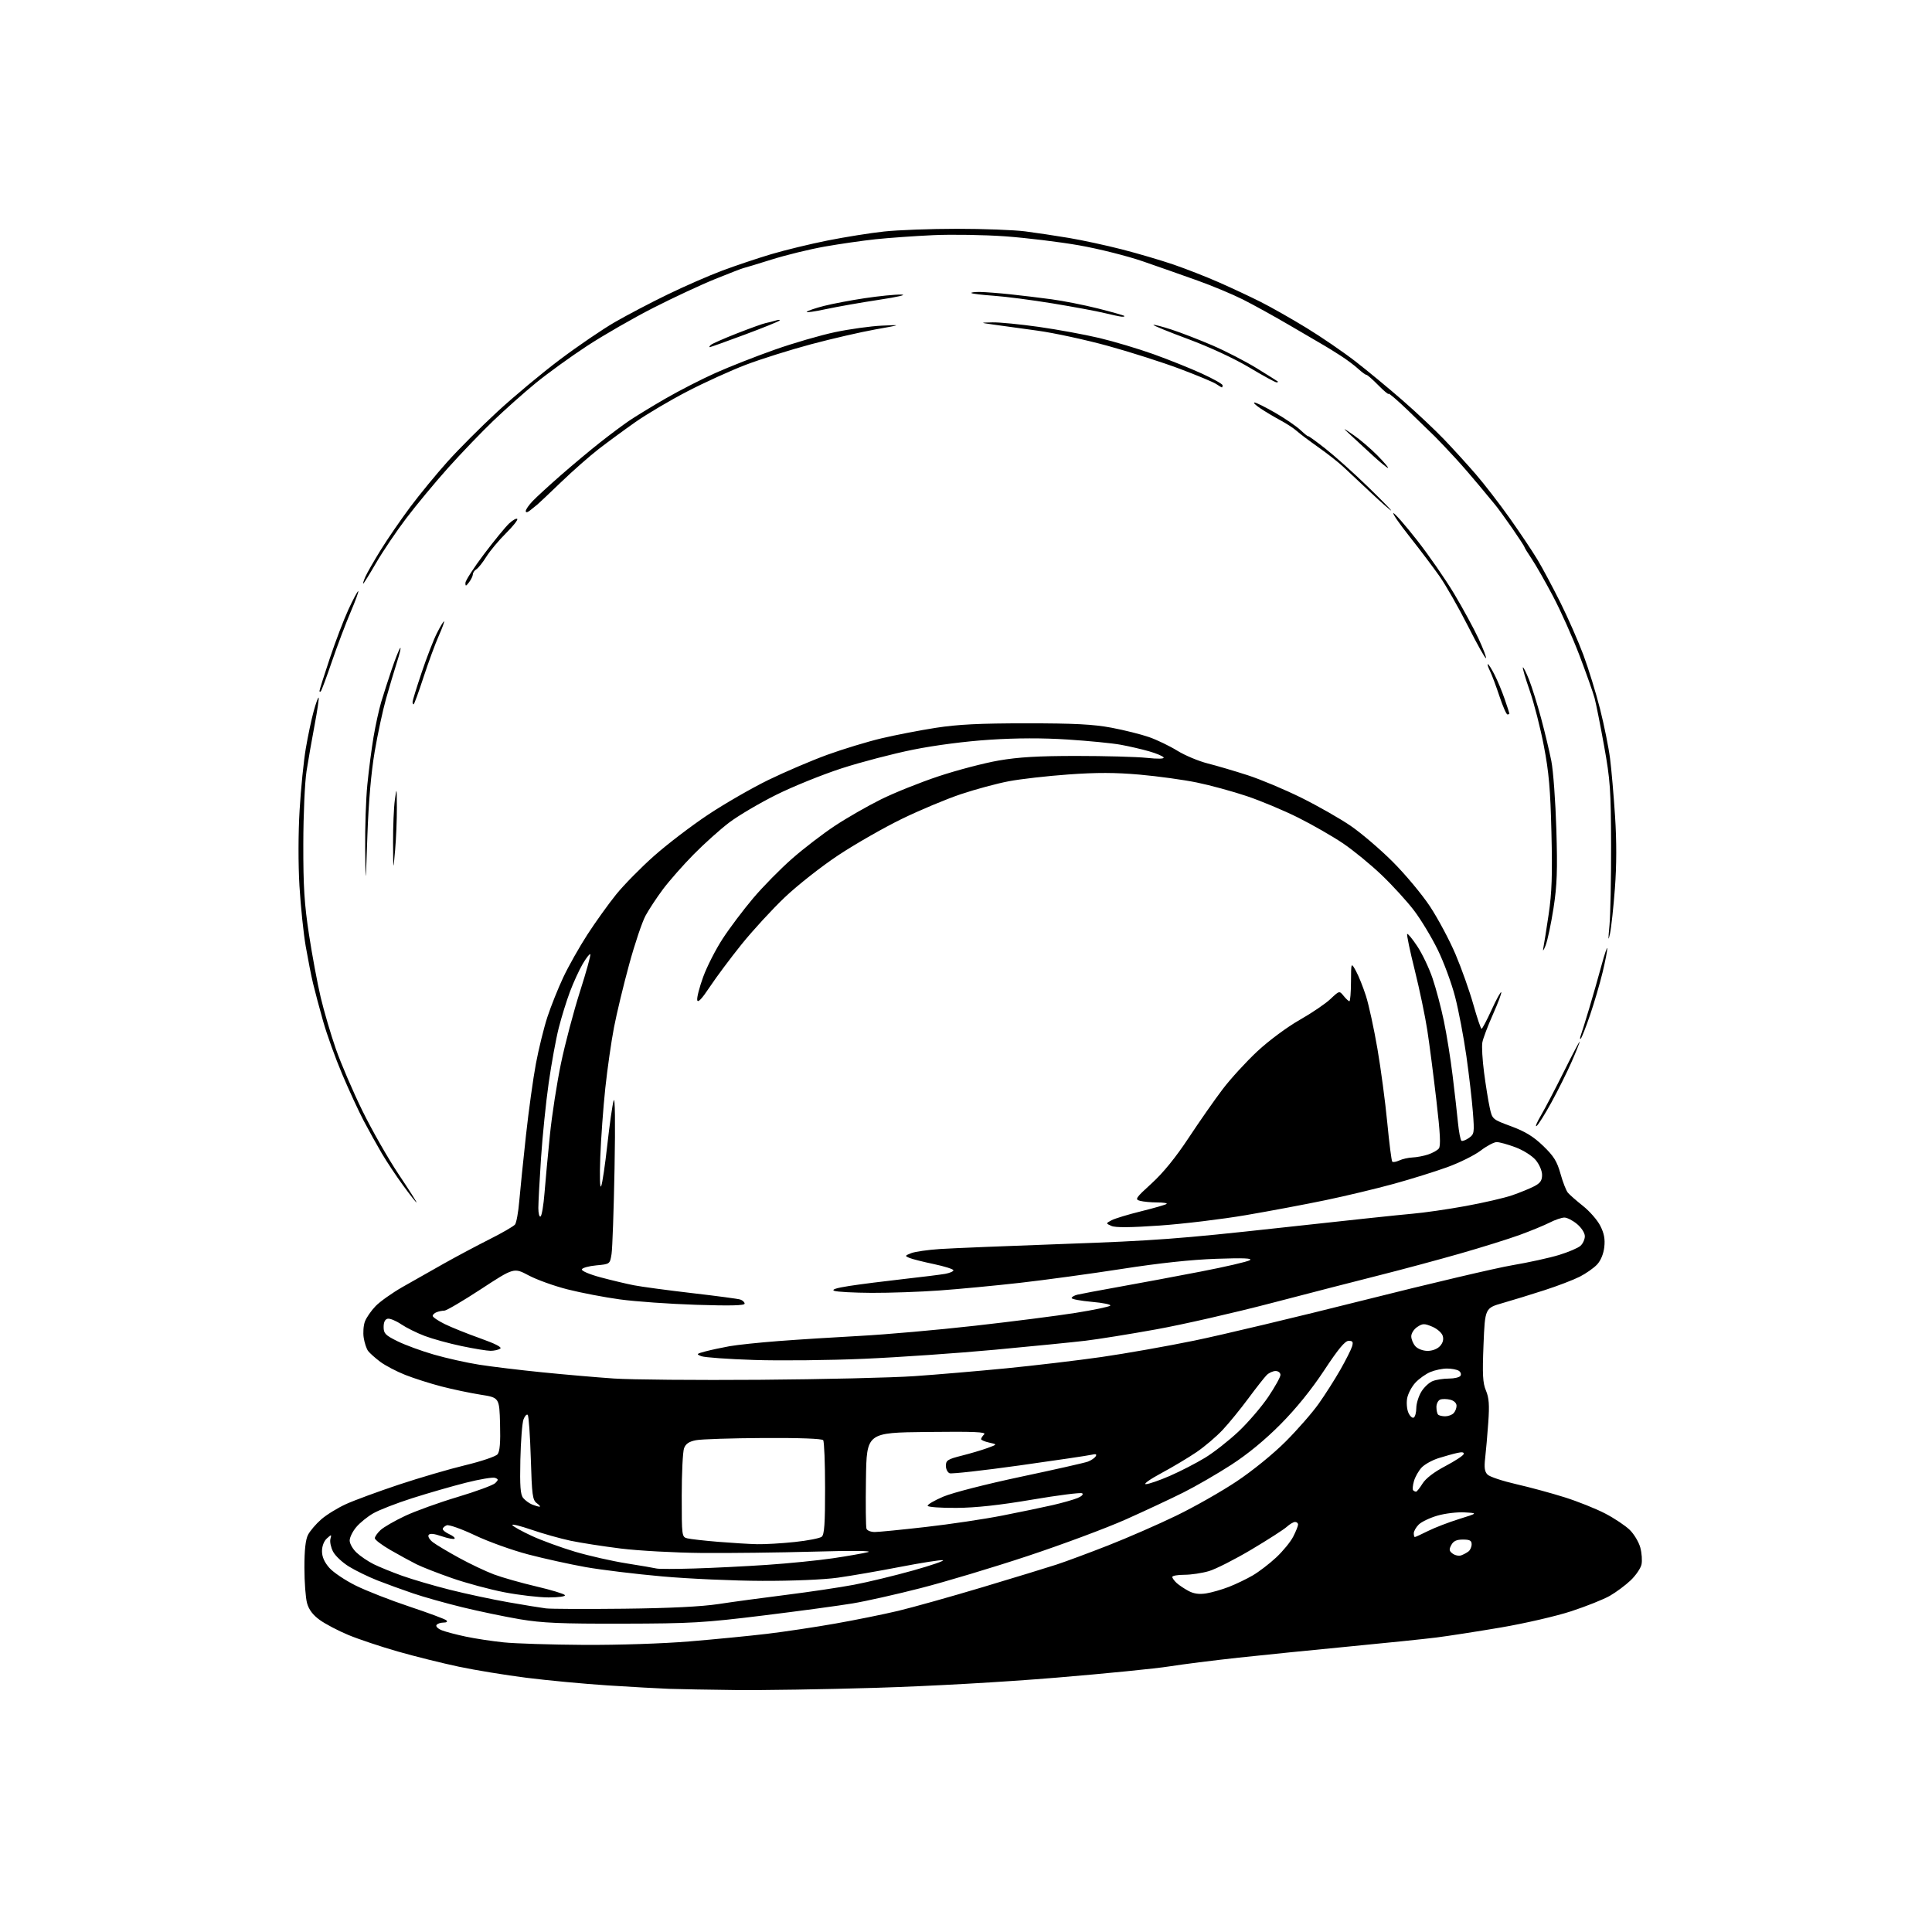 <?xml version="1.0" encoding="UTF-8" standalone="no"?>
<svg 
  version="1.1" 
  xmlns="http://www.w3.org/2000/svg" 
  xmlns:xlink="http://www.w3.org/1999/xlink" 
  xmlns:svg="http://www.w3.org/2000/svg"
  xmlns:rdf="http://www.w3.org/1999/02/22-rdf-syntax-ns#"
  xmlns:cc="http://creativecommons.org/ns#"
  xmlns:dc="http://purl.org/dc/elements/1.1/"
  viewBox="0 0 768 768"
  width="768"
  height="768"
>
<style>svg {background-color: white; }</style>"
<path stroke="none" fill="black" fill-rule="evenodd" d="M292.50,671.82C282.05,671.70 270.12,671.48 266.00,671.34C261.88,671.19 250.85,670.57 241.50,669.97C232.15,669.36 217.68,668.00 209.35,666.95C201.02,665.90 188.87,663.91 182.35,662.53C175.83,661.15 164.95,658.45 158.18,656.51C151.40,654.58 142.53,651.61 138.48,649.93C134.42,648.24 129.30,645.55 127.11,643.96C124.37,641.98 122.78,639.88 122.06,637.28C121.48,635.20 121.01,628.87 121.01,623.20C121.00,616.15 121.46,612.02 122.45,610.10C123.25,608.56 125.59,605.81 127.67,603.99C129.74,602.17 134.20,599.42 137.57,597.89C140.95,596.36 150.41,592.88 158.60,590.15C166.80,587.43 178.68,583.95 185.00,582.43C191.32,580.91 197.08,578.96 197.78,578.10C198.69,576.99 198.98,573.46 198.78,566.06C198.50,555.58 198.50,555.58 191.00,554.40C186.88,553.75 179.90,552.28 175.50,551.14C171.10,550.00 164.63,547.94 161.13,546.56C157.63,545.18 153.13,542.82 151.13,541.32C149.13,539.81 146.98,537.89 146.34,537.05C145.70,536.21 144.91,533.86 144.59,531.83C144.26,529.80 144.48,526.87 145.06,525.32C145.64,523.77 147.55,521.02 149.30,519.20C151.05,517.39 155.86,513.98 159.99,511.61C164.12,509.25 171.55,505.04 176.50,502.26C181.45,499.48 189.60,495.14 194.61,492.62C199.62,490.10 204.17,487.47 204.73,486.77C205.28,486.07 206.04,481.90 206.41,477.50C206.79,473.10 207.98,461.40 209.06,451.50C210.14,441.60 211.93,428.70 213.03,422.83C214.13,416.97 216.18,408.64 217.58,404.33C218.99,400.03 221.84,392.90 223.91,388.50C225.98,384.10 230.30,376.45 233.50,371.50C236.71,366.55 241.84,359.39 244.91,355.58C247.99,351.77 254.78,344.87 260.00,340.24C265.23,335.60 274.87,328.24 281.43,323.88C288.00,319.51 298.80,313.29 305.43,310.05C312.07,306.82 322.62,302.31 328.89,300.03C335.15,297.76 344.83,294.82 350.39,293.50C355.95,292.19 365.68,290.30 372.00,289.32C380.72,287.97 389.43,287.53 408.00,287.53C427.07,287.53 434.56,287.92 441.80,289.27C446.91,290.23 453.66,291.92 456.80,293.02C459.93,294.12 464.98,296.55 468.00,298.42C471.03,300.29 476.43,302.55 480.00,303.46C483.58,304.36 490.77,306.48 496.00,308.17C501.23,309.87 510.84,313.91 517.37,317.15C523.90,320.39 532.67,325.39 536.87,328.26C541.07,331.13 548.57,337.53 553.55,342.49C558.53,347.45 565.22,355.46 568.43,360.30C571.63,365.15 576.21,373.73 578.61,379.38C581.00,385.02 584.18,394.00 585.68,399.32C587.18,404.65 588.65,408.98 588.95,408.97C589.25,408.95 591.03,405.57 592.91,401.46C594.78,397.35 596.52,394.18 596.76,394.42C597.00,394.67 595.53,398.61 593.49,403.18C591.45,407.76 589.54,412.79 589.26,414.36C588.97,415.93 589.28,421.33 589.94,426.36C590.60,431.39 591.60,437.62 592.17,440.22C593.19,444.94 593.19,444.94 600.71,447.72C606.30,449.79 609.56,451.78 613.42,455.50C617.65,459.57 618.93,461.63 620.31,466.55C621.23,469.88 622.56,473.28 623.25,474.11C623.94,474.93 626.65,477.31 629.27,479.39C631.90,481.47 634.99,485.01 636.13,487.26C637.66,490.26 638.09,492.53 637.73,495.74C637.42,498.45 636.33,501.09 634.87,502.66C633.56,504.06 630.47,506.23 627.98,507.50C625.50,508.76 619.20,511.18 613.98,512.86C608.77,514.55 601.31,516.84 597.40,517.96C590.31,519.99 590.31,519.99 589.72,534.53C589.24,546.42 589.41,549.74 590.69,552.78C591.91,555.68 592.11,558.48 591.61,565.50C591.26,570.45 590.70,576.78 590.38,579.57C589.93,583.40 590.16,585.01 591.32,586.18C592.17,587.03 597.28,588.73 602.68,589.97C608.08,591.20 616.77,593.56 622.00,595.21C627.23,596.86 634.48,599.76 638.11,601.66C641.75,603.55 646.13,606.48 647.85,608.16C649.57,609.84 651.46,613.01 652.05,615.19C652.64,617.38 652.85,620.41 652.52,621.92C652.18,623.44 650.24,626.27 648.21,628.21C646.17,630.15 642.46,632.91 639.96,634.35C637.46,635.78 630.55,638.54 624.60,640.49C618.65,642.44 606.07,645.34 596.64,646.95C587.21,648.55 575.67,650.34 571.00,650.93C566.33,651.52 550.80,653.12 536.50,654.49C522.20,655.86 502.31,657.87 492.30,658.95C482.29,660.04 469.90,661.61 464.76,662.43C459.62,663.26 439.46,665.27 419.96,666.89C398.70,668.66 369.88,670.28 348.00,670.94C327.93,671.54 302.95,671.94 292.50,671.82zM232.19,653.87C245.97,653.94 263.54,653.36 274.19,652.48C284.26,651.64 298.12,650.28 305.00,649.46C311.88,648.63 323.98,646.82 331.91,645.42C339.83,644.03 351.08,641.75 356.91,640.37C362.73,638.98 377.85,634.75 390.50,630.96C403.15,627.17 416.43,623.11 420.00,621.94C423.57,620.77 432.80,617.35 440.50,614.33C448.20,611.31 460.37,606.00 467.53,602.53C474.70,599.06 485.50,592.93 491.53,588.91C497.89,584.67 506.10,578.00 511.05,573.05C515.75,568.35 521.67,561.58 524.20,558.00C526.74,554.42 530.61,548.35 532.80,544.50C534.99,540.65 537.09,536.49 537.46,535.25C538.00,533.44 537.74,533.00 536.12,533.00C534.67,533.00 531.99,536.22 526.37,544.75C521.35,552.36 515.25,559.90 509.06,566.14C502.87,572.39 495.96,578.07 489.45,582.28C483.92,585.86 475.37,590.80 470.45,593.27C465.53,595.74 455.20,600.57 447.50,604.01C439.80,607.44 422.25,613.98 408.50,618.54C394.75,623.10 375.62,628.84 366.00,631.30C356.38,633.77 344.23,636.50 339.00,637.37C333.77,638.25 317.80,640.41 303.50,642.17C279.74,645.09 274.91,645.37 247.50,645.43C222.86,645.49 215.57,645.17 206.67,643.68C200.72,642.67 190.42,640.53 183.79,638.91C177.16,637.29 168.30,634.80 164.12,633.37C159.93,631.95 153.57,629.63 150.00,628.23C146.43,626.82 141.35,624.35 138.72,622.73C136.10,621.12 133.24,618.44 132.39,616.78C131.53,615.12 131.06,612.88 131.34,611.79C131.84,609.90 131.78,609.89 129.93,611.56C128.76,612.62 128.00,614.62 128.00,616.62C128.00,618.85 128.95,621.01 130.90,623.23C132.49,625.04 137.23,628.22 141.43,630.30C145.63,632.38 155.24,636.14 162.78,638.65C170.33,641.17 176.93,643.62 177.45,644.11C178.02,644.65 177.55,645.00 176.26,645.00C175.08,645.00 173.84,645.45 173.50,646.00C173.16,646.55 174.14,647.49 175.69,648.09C177.24,648.69 181.50,649.81 185.16,650.58C188.82,651.36 195.57,652.38 200.16,652.86C204.75,653.34 219.16,653.79 232.19,653.87zM248.00,639.49C266.40,639.28 278.88,638.66 285.71,637.62C291.32,636.76 303.47,635.12 312.71,633.96C321.94,632.80 334.00,631.00 339.50,629.96C345.00,628.92 355.56,626.36 362.97,624.29C370.37,622.21 375.70,620.37 374.81,620.20C373.92,620.03 366.28,621.23 357.84,622.86C349.40,624.50 338.23,626.43 333.00,627.16C327.49,627.93 314.90,628.46 303.00,628.42C291.73,628.39 273.84,627.59 263.26,626.65C252.67,625.71 238.95,624.04 232.76,622.94C226.57,621.83 216.32,619.58 210.00,617.92C203.68,616.27 194.15,612.85 188.83,610.32C183.43,607.76 178.45,606.00 177.58,606.33C176.71,606.67 176.00,607.33 176.00,607.81C176.00,608.29 177.18,609.22 178.63,609.88C180.08,610.54 181.00,611.33 180.68,611.65C180.37,611.97 178.07,611.53 175.57,610.68C172.44,609.61 170.83,609.47 170.37,610.20C170.01,610.79 170.79,612.09 172.11,613.09C173.42,614.09 178.10,616.88 182.50,619.29C186.90,621.70 193.15,624.66 196.38,625.87C199.62,627.08 207.15,629.22 213.12,630.62C219.10,632.02 224.24,633.58 224.55,634.08C224.87,634.61 222.11,635.00 218.11,635.00C214.26,635.00 206.35,634.08 200.54,632.96C194.72,631.84 185.38,629.32 179.77,627.37C174.16,625.42 167.75,622.92 165.54,621.81C163.32,620.70 158.69,618.17 155.25,616.19C151.81,614.21 149.00,612.08 149.00,611.47C149.00,610.85 150.01,609.40 151.25,608.24C152.49,607.08 156.88,604.55 161.00,602.61C165.12,600.67 174.55,597.27 181.95,595.06C189.35,592.84 196.06,590.37 196.88,589.55C198.18,588.25 198.17,588.00 196.79,587.47C195.92,587.14 190.69,588.01 185.17,589.41C179.64,590.81 170.03,593.58 163.81,595.57C157.59,597.56 150.63,600.26 148.36,601.58C146.08,602.89 143.04,605.35 141.61,607.06C140.17,608.76 139.00,611.16 139.00,612.39C139.00,613.62 140.24,615.79 141.75,617.20C143.26,618.62 146.30,620.67 148.50,621.77C150.70,622.86 155.79,624.94 159.81,626.38C163.83,627.82 172.38,630.33 178.81,631.95C185.24,633.57 195.68,635.80 202.00,636.91C208.32,638.02 215.07,639.12 217.00,639.36C218.93,639.60 232.88,639.66 248.00,639.49zM479.50,633.40C481.70,633.04 485.75,631.88 488.50,630.81C491.25,629.74 495.52,627.69 497.99,626.25C500.45,624.81 504.66,621.59 507.33,619.09C510.00,616.59 513.05,612.87 514.09,610.81C515.14,608.76 516.00,606.61 516.00,606.04C516.00,605.47 515.47,605.00 514.81,605.00C514.16,605.00 512.70,605.86 511.56,606.90C510.43,607.95 504.11,612.01 497.53,615.93C490.94,619.85 483.33,623.72 480.60,624.53C477.87,625.34 473.47,626.00 470.82,626.00C468.17,626.00 466.00,626.38 466.00,626.85C466.00,627.31 466.79,628.40 467.75,629.28C468.72,630.15 470.85,631.58 472.50,632.45C474.58,633.55 476.73,633.84 479.50,633.40zM276.00,623.50C283.43,623.28 296.48,622.63 305.00,622.05C313.52,621.47 325.23,620.30 331.00,619.45C336.77,618.60 343.07,617.50 345.00,617.00C347.15,616.44 338.88,616.36 323.50,616.80C309.75,617.18 289.73,617.42 279.00,617.33C268.27,617.23 253.78,616.44 246.78,615.57C239.79,614.70 230.79,613.30 226.78,612.46C222.78,611.61 215.80,609.65 211.27,608.09C206.74,606.53 203.32,605.70 203.66,606.25C204.00,606.81 207.48,608.74 211.40,610.55C215.31,612.36 223.05,615.18 228.58,616.83C234.12,618.47 243.34,620.56 249.07,621.47C254.81,622.38 260.18,623.30 261.00,623.51C261.82,623.73 268.57,623.72 276.00,623.50zM580.85,618.28C581.76,617.95 583.06,617.25 583.75,616.72C584.44,616.19 585.00,614.91 585.00,613.88C585.00,612.40 584.26,612.00 581.54,612.00C579.00,612.00 577.76,612.58 576.91,614.17C575.95,615.96 576.05,616.57 577.47,617.60C578.42,618.30 579.94,618.60 580.85,618.28zM301.00,613.84C304.02,613.91 310.73,613.52 315.91,612.97C321.08,612.43 325.92,611.48 326.66,610.87C327.69,610.01 328.00,605.59 327.98,591.63C327.98,581.66 327.64,573.05 327.23,572.50C326.78,571.88 317.83,571.55 303.50,571.63C290.85,571.70 278.78,572.09 276.68,572.50C273.92,573.03 272.60,573.91 271.93,575.68C271.42,577.03 271.00,585.52 271.00,594.55C271.00,610.74 271.03,610.97 273.25,611.52C274.49,611.83 280.00,612.45 285.50,612.90C291.00,613.35 297.98,613.78 301.00,613.84zM562.42,611.00C562.65,611.00 565.01,609.92 567.67,608.59C570.33,607.26 575.88,605.13 580.00,603.84C587.50,601.50 587.50,601.50 582.19,601.20C579.27,601.03 574.42,601.61 571.40,602.49C568.39,603.36 565.04,604.96 563.96,606.04C562.88,607.12 562.00,608.67 562.00,609.50C562.00,610.33 562.19,611.00 562.42,611.00zM347.72,609.00C349.25,609.00 358.38,608.10 368.00,607.00C377.63,605.91 391.35,603.86 398.50,602.45C405.65,601.05 414.65,599.17 418.50,598.29C422.35,597.40 426.79,596.14 428.38,595.48C430.04,594.78 430.79,593.99 430.17,593.60C429.57,593.24 420.63,594.37 410.29,596.13C397.41,598.32 387.96,599.35 380.26,599.41C374.09,599.46 368.91,599.09 368.76,598.59C368.62,598.09 371.43,596.44 375.00,594.93C378.65,593.38 392.15,589.93 405.83,587.03C419.21,584.20 431.21,581.49 432.49,581.01C433.76,580.52 435.14,579.58 435.55,578.92C436.09,578.05 435.62,577.87 433.90,578.29C432.58,578.61 419.68,580.52 405.24,582.54C390.80,584.56 378.32,585.95 377.49,585.64C376.67,585.32 376.00,583.98 376.00,582.65C376.00,580.53 376.75,580.05 382.25,578.66C385.69,577.80 390.30,576.43 392.50,575.63C396.50,574.17 396.50,574.17 393.25,573.46C391.46,573.07 390.00,572.45 390.00,572.08C390.00,571.70 390.55,570.85 391.22,570.18C392.18,569.22 387.31,569.02 368.47,569.23C344.50,569.50 344.50,569.50 344.23,587.97C344.08,598.13 344.17,607.01 344.45,607.72C344.72,608.42 346.19,609.00 347.72,609.00zM214.44,598.94C214.96,598.97 214.51,598.36 213.44,597.58C211.69,596.31 211.45,594.51 211.00,579.66C210.72,570.59 210.18,562.84 209.78,562.44C209.38,562.05 208.63,562.85 208.10,564.23C207.58,565.60 207.02,572.81 206.85,580.24C206.62,590.87 206.86,594.13 207.99,595.49C208.78,596.44 210.35,597.59 211.47,598.05C212.58,598.50 213.92,598.90 214.44,598.94zM562.92,592.96C563.24,592.94 564.40,591.48 565.50,589.71C566.77,587.68 570.08,585.15 574.47,582.84C578.31,580.82 581.61,578.67 581.82,578.04C582.07,577.29 581.25,577.12 579.35,577.55C577.78,577.89 574.43,578.83 571.89,579.62C569.36,580.42 566.31,582.10 565.12,583.37C563.93,584.64 562.55,587.07 562.07,588.76C561.58,590.46 561.44,592.11 561.76,592.42C562.07,592.74 562.60,592.98 562.92,592.96zM455.50,589.97C456.60,589.97 460.90,588.49 465.07,586.67C469.23,584.86 475.49,581.63 478.98,579.51C482.47,577.39 488.46,572.70 492.30,569.08C496.14,565.46 501.46,559.26 504.14,555.30C506.81,551.33 509.00,547.39 509.00,546.55C509.00,545.69 508.14,545.00 507.07,545.00C506.01,545.00 504.41,545.73 503.52,546.62C502.63,547.52 499.36,551.67 496.26,555.86C493.16,560.05 488.58,565.68 486.06,568.37C483.55,571.06 478.86,575.05 475.64,577.24C472.41,579.44 466.11,583.20 461.64,585.60C457.16,588.00 454.40,589.97 455.50,589.97zM562.00,563.50C562.55,563.16 563.00,561.45 563.00,559.69C563.01,557.94 563.91,555.03 565.00,553.23C566.10,551.42 568.16,549.51 569.57,548.98C570.98,548.44 573.87,548.00 576.01,548.00C578.14,548.00 580.19,547.50 580.57,546.89C580.95,546.28 580.64,545.38 579.88,544.90C579.12,544.42 577.02,544.02 575.22,544.02C573.41,544.01 570.44,544.63 568.61,545.39C566.78,546.15 564.10,548.06 562.64,549.63C561.19,551.20 559.72,553.98 559.37,555.82C559.03,557.65 559.26,560.27 559.88,561.63C560.50,563.00 561.46,563.84 562.00,563.50zM574.47,563.00C575.64,563.00 577.14,562.46 577.80,561.80C578.46,561.14 579.00,559.80 579.00,558.82C579.00,557.75 578.00,556.79 576.50,556.41C575.13,556.07 573.33,556.04 572.50,556.36C571.68,556.68 571.00,558.00 571.00,559.30C571.00,560.60 571.30,561.97 571.67,562.33C572.03,562.70 573.29,563.00 574.47,563.00zM302.00,548.49C327.02,548.30 354.70,547.65 363.50,547.04C372.30,546.43 388.73,545.03 400.00,543.93C411.27,542.82 428.29,540.80 437.81,539.44C447.33,538.07 463.98,535.13 474.81,532.90C485.64,530.67 515.88,523.46 542.00,516.88C568.12,510.30 594.77,504.02 601.21,502.94C607.65,501.85 615.98,500.02 619.71,498.88C623.45,497.74 627.29,496.10 628.25,495.24C629.21,494.39 630.00,492.67 630.00,491.43C630.00,490.14 628.68,488.07 626.92,486.59C625.23,485.17 622.96,484.00 621.88,484.00C620.80,484.00 618.17,484.89 616.03,485.99C613.89,487.08 608.51,489.29 604.09,490.91C599.66,492.52 588.95,495.87 580.27,498.35C571.60,500.83 557.30,504.67 548.50,506.89C539.70,509.10 520.35,514.09 505.50,517.97C490.65,521.86 469.95,526.58 459.50,528.46C449.05,530.35 436.45,532.37 431.50,532.96C426.55,533.55 410.35,535.16 395.50,536.54C380.65,537.92 357.25,539.54 343.50,540.14C329.75,540.74 310.10,540.95 299.84,540.61C289.57,540.28 280.12,539.60 278.84,539.12C276.66,538.30 276.77,538.17 280.50,537.18C282.70,536.60 286.98,535.68 290.00,535.14C293.02,534.60 301.80,533.68 309.50,533.09C317.20,532.50 331.82,531.57 342.00,531.03C352.18,530.49 372.65,528.68 387.50,527.01C402.35,525.34 420.35,523.04 427.50,521.90C434.65,520.76 440.88,519.46 441.34,519.02C441.80,518.58 438.54,517.90 434.09,517.51C429.64,517.11 426.00,516.44 426.00,516.00C426.00,515.57 427.01,514.97 428.25,514.66C429.49,514.36 437.02,512.94 445.00,511.51C452.98,510.08 467.52,507.37 477.32,505.47C487.11,503.58 495.89,501.54 496.82,500.95C498.04,500.17 494.42,500.01 483.50,500.39C473.63,500.73 460.80,502.10 446.00,504.41C433.62,506.33 415.40,508.82 405.50,509.94C395.60,511.06 381.20,512.43 373.50,512.98C365.80,513.54 353.65,513.96 346.50,513.93C339.35,513.89 332.66,513.53 331.64,513.13C330.39,512.64 332.36,512.00 337.64,511.18C341.96,510.51 351.57,509.29 359.00,508.46C366.43,507.63 373.96,506.69 375.75,506.37C377.54,506.04 379.00,505.41 379.00,504.96C379.00,504.51 375.51,503.40 371.25,502.50C366.99,501.61 362.60,500.50 361.50,500.04C359.63,499.27 359.67,499.15 362.21,498.15C363.71,497.56 368.88,496.82 373.71,496.50C378.55,496.18 400.75,495.28 423.05,494.48C458.83,493.21 468.88,492.46 508.55,488.10C533.27,485.37 557.10,482.84 561.50,482.47C565.90,482.10 575.35,480.74 582.50,479.44C589.65,478.14 598.01,476.21 601.09,475.15C604.16,474.09 608.10,472.48 609.84,471.58C612.28,470.32 613.00,469.29 613.00,467.05C613.00,465.41 611.90,462.85 610.46,461.13C609.02,459.43 605.52,457.22 602.42,456.06C599.40,454.93 596.05,454.00 594.97,454.00C593.90,454.00 591.03,455.52 588.60,457.37C586.17,459.23 580.20,462.19 575.34,463.96C570.48,465.72 560.88,468.72 554.00,470.61C547.12,472.50 534.98,475.41 527.00,477.07C519.02,478.73 504.74,481.42 495.25,483.04C485.76,484.66 470.37,486.52 461.04,487.17C449.45,487.98 443.38,488.03 441.82,487.33C439.54,486.32 439.54,486.32 441.86,485.07C443.14,484.39 448.46,482.77 453.70,481.48C458.93,480.18 463.47,478.87 463.77,478.56C464.08,478.25 462.35,477.99 459.92,477.99C457.49,477.98 454.46,477.69 453.19,477.35C451.04,476.78 451.38,476.26 457.82,470.39C462.41,466.20 467.40,460.06 472.53,452.28C476.81,445.80 482.90,437.08 486.08,432.90C489.26,428.73 495.47,421.95 499.89,417.84C504.41,413.64 511.72,408.22 516.62,405.44C521.40,402.72 526.91,398.99 528.86,397.14C532.41,393.79 532.41,393.79 534.12,395.89C535.05,397.05 536.09,398.00 536.41,398.00C536.73,398.00 537.02,394.51 537.04,390.25C537.08,382.50 537.08,382.50 539.02,386.00C540.08,387.93 541.87,392.40 543.00,395.94C544.13,399.49 546.17,408.89 547.54,416.84C548.91,424.79 550.67,438.03 551.46,446.26C552.25,454.49 553.14,461.47 553.45,461.78C553.75,462.09 555.01,461.86 556.25,461.29C557.49,460.71 559.85,460.18 561.50,460.11C563.15,460.04 565.93,459.52 567.67,458.94C569.41,458.37 571.34,457.30 571.95,456.56C572.77,455.57 572.52,450.55 570.98,437.36C569.84,427.54 568.22,415.00 567.37,409.50C566.53,404.00 564.28,393.26 562.38,385.63C560.47,378.00 559.12,371.54 559.38,371.28C559.64,371.02 561.45,373.22 563.40,376.16C565.35,379.10 568.08,384.81 569.45,388.86C570.83,392.90 572.86,400.55 573.96,405.86C575.07,411.16 576.63,420.90 577.43,427.50C578.24,434.10 579.20,442.54 579.56,446.26C579.93,449.98 580.56,453.23 580.96,453.47C581.35,453.72 582.68,453.21 583.92,452.35C586.04,450.86 586.13,450.33 585.50,442.14C585.14,437.39 583.97,427.34 582.91,419.80C581.84,412.27 579.83,401.69 578.44,396.30C577.05,390.91 573.93,382.45 571.50,377.50C569.07,372.55 564.85,365.55 562.11,361.95C559.38,358.35 553.57,351.99 549.22,347.83C544.86,343.66 537.95,338.01 533.87,335.25C529.80,332.50 521.80,327.91 516.12,325.06C510.43,322.20 501.17,318.33 495.53,316.44C489.90,314.56 481.00,312.13 475.77,311.06C470.53,309.98 460.33,308.57 453.09,307.93C443.34,307.07 436.00,307.05 424.72,307.86C416.35,308.46 405.68,309.67 401.02,310.56C396.35,311.44 387.80,313.75 382.02,315.68C376.23,317.61 365.64,322.05 358.48,325.53C351.32,329.02 339.99,335.50 333.29,339.93C326.60,344.36 317.01,351.90 311.97,356.69C306.94,361.48 299.23,369.87 294.83,375.33C290.43,380.80 284.73,388.43 282.17,392.29C278.94,397.15 277.39,398.77 277.16,397.55C276.97,396.58 278.03,392.43 279.53,388.33C281.02,384.23 284.50,377.42 287.25,373.19C290.00,368.96 295.46,361.71 299.38,357.07C303.29,352.44 310.30,345.32 314.95,341.26C319.59,337.19 327.24,331.33 331.95,328.23C336.65,325.12 344.85,320.42 350.17,317.78C355.49,315.14 365.84,310.99 373.17,308.56C380.50,306.13 391.23,303.32 397.00,302.32C404.84,300.96 412.69,300.50 428.00,300.50C439.27,300.50 451.79,300.84 455.82,301.26C460.37,301.74 462.91,301.67 462.55,301.08C462.23,300.56 459.61,299.46 456.73,298.64C453.85,297.82 448.80,296.65 445.50,296.05C442.20,295.44 432.75,294.51 424.50,293.98C414.49,293.33 404.18,293.35 393.50,294.05C383.83,294.67 371.77,296.24 363.00,298.00C355.02,299.60 342.20,302.95 334.50,305.45C326.80,307.95 315.10,312.69 308.50,315.98C301.90,319.27 293.54,324.20 289.92,326.93C286.30,329.67 279.90,335.41 275.68,339.70C271.46,343.99 266.00,350.20 263.53,353.50C261.07,356.80 257.95,361.52 256.61,364.00C255.26,366.48 252.33,375.19 250.10,383.37C247.86,391.55 245.15,402.80 244.08,408.37C243.00,413.94 241.45,424.80 240.62,432.50C239.80,440.20 238.90,452.57 238.62,460.00C238.33,467.92 238.47,472.67 238.98,471.50C239.45,470.40 240.55,462.98 241.43,455.00C242.31,447.02 243.44,439.15 243.93,437.50C244.49,435.65 244.63,446.00 244.29,464.50C243.98,481.00 243.45,496.30 243.10,498.50C242.45,502.50 242.45,502.50 237.06,503.00C234.09,503.27 231.50,503.99 231.30,504.59C231.10,505.20 234.33,506.58 238.72,507.76C243.00,508.90 248.97,510.33 252.00,510.92C255.03,511.51 265.38,512.90 275.00,514.02C284.62,515.13 293.29,516.28 294.25,516.58C295.21,516.89 296.00,517.62 296.00,518.22C296.00,518.98 290.30,519.12 276.75,518.68C266.16,518.34 252.51,517.37 246.40,516.53C240.30,515.70 230.96,513.91 225.65,512.56C220.34,511.22 213.36,508.71 210.14,506.99C204.29,503.88 204.29,503.88 191.21,512.44C184.01,517.15 177.46,521.00 176.65,521.00C175.83,521.00 174.45,521.27 173.58,521.61C172.71,521.94 172.00,522.61 172.00,523.09C172.00,523.57 174.14,525.03 176.75,526.32C179.36,527.61 185.69,530.16 190.82,531.98C197.04,534.20 199.70,535.57 198.82,536.13C198.09,536.59 196.38,536.97 195.00,536.97C193.62,536.97 188.45,536.13 183.50,535.09C178.55,534.06 171.95,532.24 168.83,531.06C165.70,529.88 161.49,527.78 159.46,526.41C157.42,525.03 155.03,524.04 154.13,524.21C153.06,524.42 152.50,525.55 152.50,527.49C152.50,530.08 153.18,530.78 158.00,533.16C161.03,534.65 167.54,537.05 172.49,538.47C177.43,539.90 185.53,541.71 190.49,542.49C195.44,543.27 206.70,544.63 215.50,545.51C224.30,546.40 237.12,547.51 244.00,547.98C250.88,548.45 276.98,548.68 302.00,548.49zM567.50,537.00C569.38,537.00 571.41,536.21 572.44,535.07C573.59,533.80 573.95,532.41 573.49,530.98C573.12,529.79 571.23,528.16 569.31,527.36C566.20,526.06 565.54,526.07 563.41,527.47C562.08,528.34 561.00,530.01 561.00,531.19C561.00,532.38 561.74,534.17 562.65,535.17C563.60,536.21 565.68,537.00 567.50,537.00zM214.88,483.57C215.36,483.27 216.07,479.09 216.45,474.26C216.83,469.44 217.79,459.04 218.60,451.15C219.40,443.25 221.39,430.43 223.01,422.65C224.64,414.87 228.03,402.04 230.55,394.15C233.07,386.26 234.92,379.58 234.65,379.32C234.39,379.06 233.03,380.80 231.63,383.18C230.23,385.57 227.97,390.51 226.59,394.16C225.22,397.80 223.20,404.32 222.10,408.65C221.00,412.97 219.21,422.80 218.11,430.50C217.01,438.20 215.64,451.66 215.06,460.41C214.48,469.15 214.00,478.07 214.00,480.21C214.00,482.36 214.40,483.87 214.88,483.57zM165.58,478.00C165.36,478.00 162.97,474.96 160.26,471.25C157.54,467.54 153.73,461.80 151.78,458.50C149.84,455.20 146.59,449.35 144.56,445.50C142.54,441.65 138.69,433.32 136.02,427.00C133.34,420.68 129.94,411.23 128.46,406.00C126.98,400.77 125.18,394.02 124.46,391.00C123.73,387.98 122.42,381.30 121.53,376.18C120.64,371.05 119.52,360.25 119.04,352.18C118.53,343.55 118.55,331.12 119.10,322.02C119.60,313.51 120.71,302.48 121.56,297.52C122.40,292.56 123.81,285.90 124.69,282.72C125.56,279.55 126.45,277.12 126.66,277.32C126.87,277.53 126.16,282.38 125.08,288.10C124.00,293.82 122.55,302.10 121.86,306.50C121.16,310.98 120.59,323.74 120.57,335.50C120.54,352.48 120.98,359.37 122.83,371.50C124.09,379.75 126.19,391.00 127.49,396.50C128.80,402.00 131.51,411.23 133.52,417.00C135.54,422.77 140.27,433.80 144.04,441.50C147.81,449.20 154.29,460.56 158.43,466.75C162.57,472.94 165.79,478.00 165.58,478.00zM610.79,447.63C610.16,448.02 610.94,446.13 612.54,443.42C614.13,440.71 618.23,432.88 621.66,426.00C625.08,419.12 627.91,413.76 627.94,414.08C627.97,414.40 626.54,418.00 624.75,422.08C622.96,426.16 619.34,433.42 616.72,438.21C614.09,443.00 611.42,447.24 610.79,447.63zM628.38,412.88C628.00,413.22 628.01,412.60 628.41,411.50C628.81,410.40 630.29,405.68 631.69,401.00C633.10,396.32 635.28,388.68 636.55,384.00C637.81,379.32 638.88,376.18 638.92,377.00C638.95,377.82 638.12,382.10 637.06,386.50C636.00,390.90 633.77,398.49 632.11,403.38C630.44,408.26 628.76,412.54 628.38,412.88zM614.39,375.87C613.60,377.86 613.19,378.38 613.47,377.00C613.75,375.62 614.71,369.55 615.61,363.50C616.89,354.87 617.13,347.86 616.72,331.00C616.31,313.76 615.71,306.93 613.70,296.50C612.33,289.35 609.80,279.49 608.10,274.59C606.39,269.68 605.16,265.50 605.37,265.30C605.57,265.10 606.68,267.31 607.83,270.21C608.98,273.12 611.13,280.00 612.61,285.50C614.09,291.00 615.92,298.65 616.68,302.50C617.44,306.35 618.33,318.55 618.67,329.62C619.17,345.99 618.96,351.82 617.55,360.98C616.59,367.17 615.17,373.87 614.39,375.87zM639.99,371.17C639.28,374.43 639.23,373.65 639.78,368.00C640.17,363.88 640.47,349.48 640.43,336.00C640.37,313.90 640.09,310.03 637.65,296.50C636.16,288.25 634.46,279.70 633.87,277.50C633.28,275.30 630.57,267.65 627.85,260.50C625.12,253.35 620.40,242.78 617.34,237.00C614.29,231.22 610.49,224.56 608.90,222.20C607.30,219.83 606.00,217.71 606.00,217.47C606.00,217.23 603.76,213.80 601.03,209.84C598.29,205.89 595.25,201.72 594.27,200.57C593.30,199.43 590.47,196.03 588.00,193.01C585.52,190.00 581.25,185.07 578.50,182.08C575.75,179.08 572.12,175.25 570.43,173.56C568.74,171.88 563.90,167.19 559.68,163.13C555.46,159.08 552.00,156.12 552.00,156.54C552.00,156.97 550.17,155.45 547.92,153.16C545.68,150.87 543.54,149.00 543.16,149.00C542.79,149.00 541.33,147.93 539.92,146.63C538.51,145.32 535.37,142.97 532.93,141.40C530.49,139.83 527.60,138.04 526.50,137.41C525.40,136.78 519.33,133.23 513.00,129.52C506.68,125.81 498.12,121.08 494.00,119.02C489.88,116.95 481.77,113.57 476.00,111.51C470.23,109.44 460.45,106.01 454.28,103.88C448.11,101.75 436.71,98.89 428.94,97.52C421.17,96.16 407.99,94.56 399.66,93.95C391.32,93.35 378.43,93.14 371.00,93.48C363.57,93.82 353.23,94.56 348.00,95.11C342.77,95.67 333.67,96.99 327.77,98.03C321.87,99.08 312.42,101.38 306.77,103.16C301.12,104.93 296.05,106.47 295.50,106.58C294.95,106.69 289.91,108.64 284.31,110.91C278.71,113.17 267.62,118.34 259.67,122.39C251.73,126.44 239.89,133.25 233.36,137.52C226.84,141.79 217.68,148.42 213.00,152.24C208.32,156.07 200.68,162.88 196.00,167.36C191.32,171.85 183.27,180.24 178.10,186.01C172.94,191.78 165.47,200.78 161.51,206.00C157.55,211.22 152.16,219.21 149.52,223.75C146.89,228.29 144.58,232.00 144.39,232.00C144.20,232.00 144.59,230.76 145.25,229.25C145.92,227.74 148.69,222.90 151.42,218.50C154.15,214.10 159.41,206.45 163.11,201.50C166.81,196.55 173.44,188.48 177.84,183.57C182.24,178.65 191.16,169.71 197.67,163.70C204.18,157.68 215.36,148.36 222.52,142.97C229.67,137.59 239.54,130.86 244.44,128.04C249.34,125.21 258.81,120.24 265.49,117.01C272.16,113.77 281.89,109.52 287.11,107.57C292.33,105.62 301.07,102.68 306.55,101.05C312.02,99.42 322.12,96.97 329.00,95.60C335.88,94.23 345.96,92.62 351.42,92.03C356.87,91.44 369.92,90.95 380.42,90.95C390.91,90.95 403.10,91.41 407.50,91.97C411.90,92.54 419.77,93.72 425.00,94.60C430.23,95.48 439.68,97.52 446.00,99.14C452.32,100.76 461.55,103.48 466.50,105.17C471.45,106.87 479.55,110.04 484.50,112.22C489.45,114.39 496.93,117.90 501.12,120.00C505.31,122.11 513.55,126.79 519.44,130.40C525.33,134.00 534.05,139.98 538.83,143.68C543.60,147.38 552.00,154.32 557.50,159.11C563.00,163.90 570.45,170.90 574.04,174.66C577.64,178.42 583.31,184.65 586.64,188.50C589.97,192.35 596.05,200.22 600.15,206.00C604.24,211.78 609.21,219.20 611.19,222.50C613.17,225.80 617.25,233.45 620.27,239.50C623.28,245.55 627.40,254.93 629.42,260.34C631.44,265.75 634.42,275.42 636.05,281.84C637.67,288.25 639.46,297.10 640.02,301.50C640.58,305.90 641.48,316.24 642.01,324.48C642.66,334.46 642.64,344.02 641.95,353.14C641.39,360.67 640.50,368.78 639.99,371.17zM146.05,332.00C145.33,352.50 145.33,352.50 145.16,337.36C145.07,329.03 145.46,317.55 146.03,311.86C146.59,306.16 147.70,297.67 148.48,293.00C149.27,288.32 150.65,282.02 151.55,279.00C152.46,275.97 154.34,270.12 155.74,266.00C157.14,261.88 158.64,258.10 159.08,257.61C159.52,257.12 158.96,259.60 157.83,263.11C156.71,266.63 154.73,273.23 153.45,277.80C152.16,282.36 150.13,291.81 148.94,298.80C147.54,307.03 146.52,318.71 146.05,332.00zM157.06,338.00C156.31,346.50 156.31,346.50 156.25,335.00C156.22,328.68 156.54,321.02 156.96,318.00C157.68,312.75 157.72,312.89 157.76,321.00C157.78,325.68 157.47,333.32 157.06,338.00zM599.23,284.00C598.80,284.00 597.37,280.74 596.05,276.75C594.73,272.76 593.04,268.26 592.30,266.75C591.56,265.24 591.18,264.00 591.45,264.00C591.73,264.00 592.92,265.89 594.10,268.20C595.28,270.51 597.09,274.86 598.12,277.86C599.16,280.86 600.00,283.47 600.00,283.66C600.00,283.85 599.65,284.00 599.23,284.00zM164.41,280.00C164.19,280.00 164.00,279.56 164.00,279.03C164.00,278.49 165.63,273.20 167.63,267.28C169.62,261.35 172.33,254.36 173.65,251.75C174.96,249.14 176.25,247.00 176.50,247.00C176.76,247.00 175.82,249.59 174.42,252.75C173.01,255.91 170.28,263.34 168.34,269.25C166.41,275.16 164.64,280.00 164.41,280.00zM127.54,274.79C127.24,275.09 127.00,275.03 127.00,274.65C127.00,274.27 128.84,268.46 131.09,261.73C133.34,255.00 136.68,246.24 138.52,242.25C140.36,238.26 142.11,235.00 142.40,235.00C142.69,235.00 141.34,238.71 139.40,243.25C137.45,247.79 134.11,256.62 131.97,262.87C129.83,269.13 127.84,274.49 127.54,274.79zM590.69,261.64C590.44,261.89 587.20,256.12 583.50,248.80C579.79,241.49 574.70,232.57 572.19,229.00C569.67,225.43 564.32,218.34 560.29,213.25C556.26,208.16 553.39,204.00 553.92,204.00C554.44,204.00 558.66,208.84 563.30,214.75C567.94,220.66 574.56,230.22 578.03,236.00C581.49,241.78 585.85,249.80 587.73,253.84C589.61,257.88 590.94,261.39 590.69,261.64zM186.47,231.44C185.22,233.09 185.00,233.13 185.00,231.73C185.00,230.83 188.33,225.68 192.39,220.29C196.46,214.91 200.96,209.41 202.39,208.08C203.82,206.75 205.27,205.94 205.62,206.28C205.96,206.63 203.94,209.19 201.12,211.98C198.30,214.77 194.81,218.95 193.35,221.27C191.90,223.60 190.10,225.86 189.35,226.30C188.61,226.74 187.99,227.64 187.97,228.30C187.95,228.96 187.28,230.37 186.47,231.44zM210.75,202.87C209.63,203.75 209.00,203.85 209.00,203.14C209.00,202.53 210.24,200.74 211.75,199.17C213.26,197.59 218.32,192.95 223.00,188.86C227.68,184.77 234.65,178.94 238.50,175.91C242.35,172.87 247.53,169.00 250.00,167.31C252.48,165.63 259.00,161.64 264.50,158.46C270.00,155.28 279.00,150.67 284.50,148.22C290.00,145.76 300.57,141.61 308.00,138.99C315.43,136.37 326.23,133.23 332.00,132.02C337.77,130.81 346.10,129.66 350.50,129.45C358.50,129.08 358.50,129.08 348.00,130.95C342.23,131.98 330.72,134.63 322.44,136.84C314.16,139.05 302.51,142.72 296.55,144.98C290.59,147.25 280.07,152.03 273.18,155.61C266.28,159.19 257.01,164.67 252.57,167.79C248.13,170.91 241.58,175.72 238.01,178.48C234.44,181.24 227.78,187.10 223.20,191.50C218.62,195.90 214.34,199.95 213.68,200.50C213.03,201.05 211.71,202.12 210.75,202.87zM553.00,202.94C552.73,202.94 549.12,199.78 545.00,195.90C540.88,192.03 535.92,187.39 534.00,185.59C532.08,183.79 527.58,180.26 524.00,177.74C520.42,175.22 516.60,172.33 515.49,171.33C514.39,170.32 511.47,168.41 508.99,167.08C506.52,165.75 502.93,163.61 501.02,162.33C499.10,161.05 498.05,160.00 498.68,160.00C499.31,160.00 503.00,161.83 506.88,164.07C510.76,166.30 515.30,169.41 516.97,170.97C518.63,172.53 520.00,173.61 520.00,173.38C520.00,173.15 523.03,175.34 526.73,178.23C530.43,181.13 537.97,187.87 543.48,193.22C548.99,198.56 553.27,202.93 553.00,202.94zM551.74,186.00C551.37,186.00 548.68,183.82 545.78,181.15C542.88,178.48 538.92,174.84 537.00,173.05C533.50,169.81 533.50,169.81 538.09,172.96C540.62,174.70 544.88,178.34 547.56,181.06C550.23,183.78 552.12,186.00 551.74,186.00zM485.72,154.00C485.57,154.00 484.56,153.40 483.47,152.66C482.39,151.92 475.88,149.21 469.00,146.62C462.12,144.04 449.27,139.93 440.42,137.50C431.58,135.07 418.98,132.34 412.42,131.44C405.87,130.55 398.02,129.47 395.00,129.04C389.50,128.26 389.50,128.26 394.50,128.15C397.25,128.08 405.57,128.90 413.00,129.95C420.43,131.01 431.23,132.99 437.00,134.36C442.77,135.73 452.45,138.62 458.50,140.78C464.55,142.95 473.21,146.42 477.75,148.50C482.29,150.58 486.00,152.67 486.00,153.14C486.00,153.61 485.88,154.00 485.72,154.00zM507.42,151.99C506.91,151.99 502.02,149.31 496.55,146.04C490.63,142.51 480.84,137.96 472.37,134.81C464.54,131.91 458.30,129.36 458.51,129.16C458.71,128.96 461.94,129.79 465.69,131.01C469.43,132.22 476.77,135.07 482.00,137.32C487.23,139.58 495.10,143.64 499.50,146.34C503.90,149.05 507.69,151.43 507.92,151.63C508.15,151.83 507.92,152.00 507.42,151.99zM282.14,138.00C281.84,138.00 282.03,137.60 282.55,137.12C283.07,136.63 287.77,134.56 293.00,132.51C298.23,130.47 303.32,128.63 304.33,128.44C305.34,128.24 307.14,127.78 308.33,127.42C309.52,127.05 310.21,127.06 309.86,127.43C309.51,127.81 303.25,130.34 295.95,133.06C288.65,135.78 282.43,138.00 282.14,138.00zM445.92,125.89C445.14,125.83 442.02,125.17 439.00,124.43C435.98,123.69 426.75,121.98 418.50,120.62C410.25,119.26 399.71,117.89 395.08,117.57C390.45,117.25 386.44,116.77 386.16,116.50C385.89,116.22 387.43,116.03 389.58,116.06C391.74,116.10 397.10,116.51 401.50,116.98C405.90,117.44 413.32,118.34 418.00,118.97C422.68,119.60 431.00,121.25 436.50,122.63C441.99,124.02 446.68,125.35 446.91,125.58C447.14,125.81 446.70,125.95 445.92,125.89zM328.20,122.91C323.64,123.90 320.26,124.35 320.70,123.93C321.14,123.50 324.20,122.46 327.50,121.62C330.80,120.77 338.11,119.38 343.74,118.54C349.38,117.69 355.90,117.04 358.24,117.09C360.73,117.15 357.08,118.01 349.50,119.16C342.35,120.24 332.77,121.93 328.20,122.91z" />

</svg>